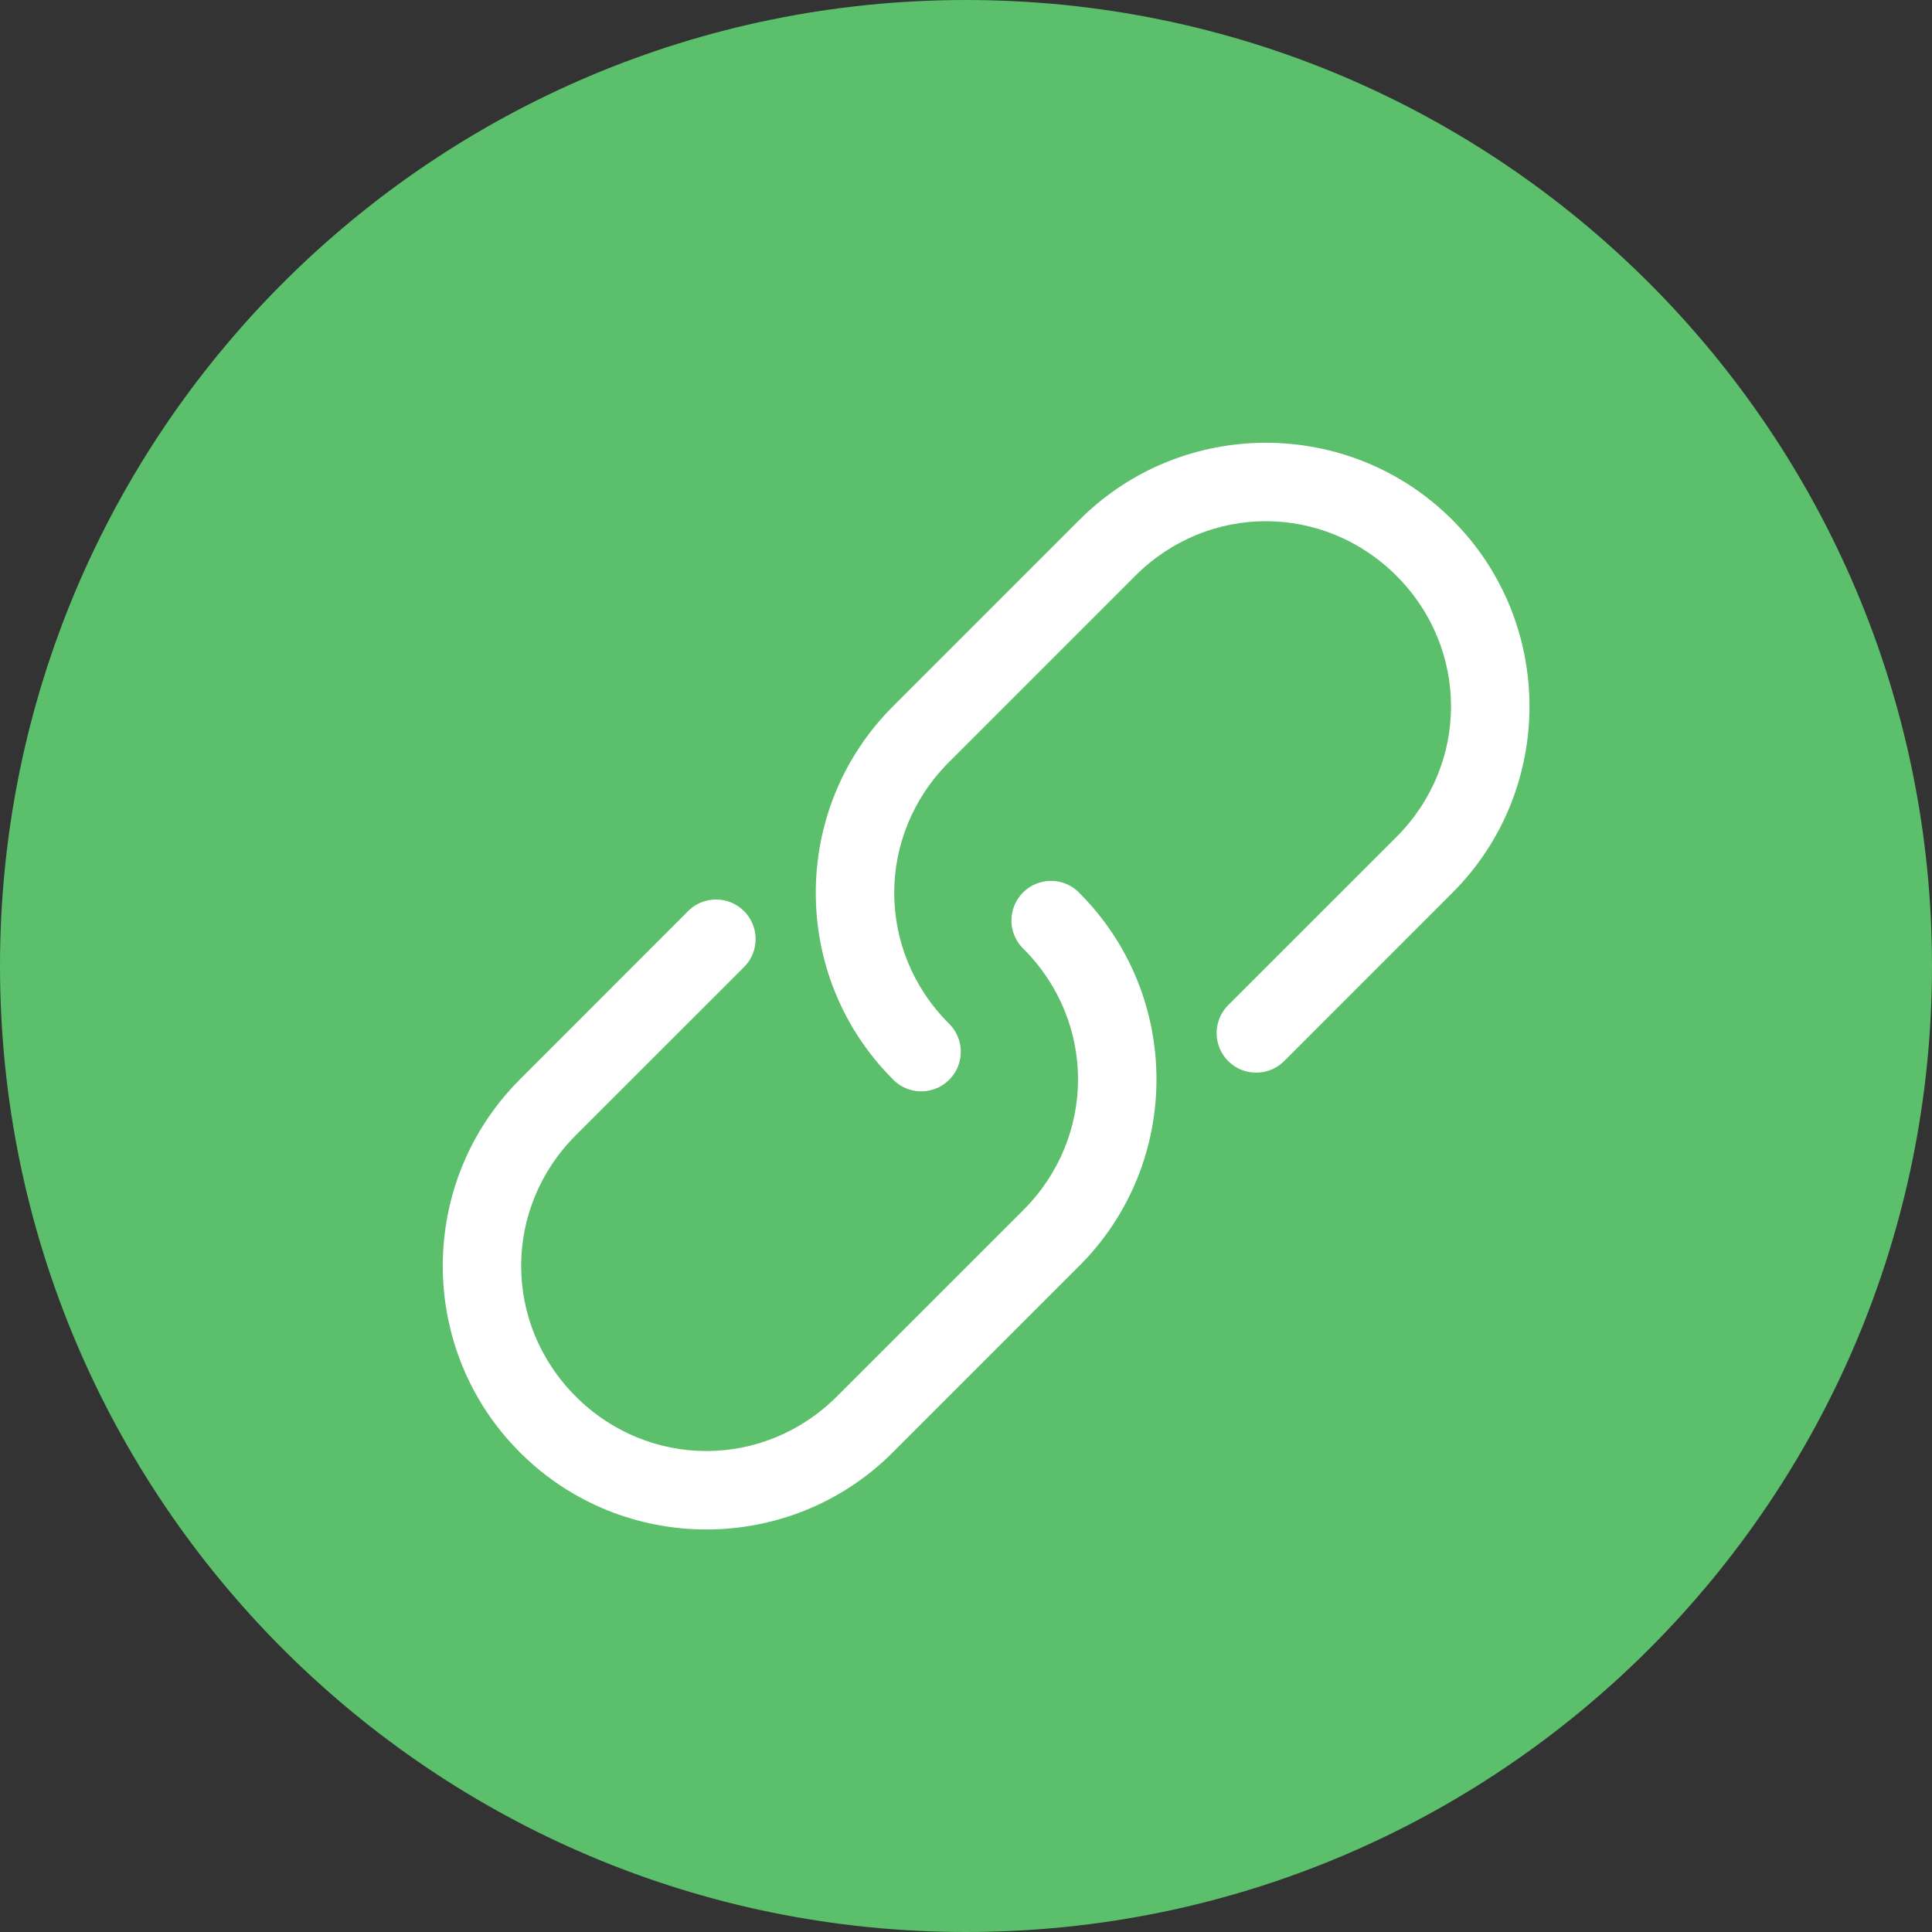 <svg xmlns="http://www.w3.org/2000/svg" width="30" height="30" viewBox="0 0 30 30">
    <rect x="0" y="0" width="30" height="30" fill="#333333" stroke="none"/>
    <g fill="none" fill-rule="evenodd">
        <g>
            <g>
                <g>
                    <path fill="#5BBF6B" d="M0 15C0 6.716 6.716 0 15 0c8.284 0 15 6.716 15 15 0 8.284-6.716 15-15 15-8.284 0-15-6.716-15-15z" transform="translate(-795, -288) translate(614, 288) translate(181, 0)"/>
                    <g fill="#FFF" fill-rule="nonzero">
                        <path d="M1.198 9.886c-1.597 1.596-1.597 4.195 0 5.791 1.596 1.597 4.195 1.597 5.791 0l2.896-2.896c1.597-1.596 1.597-4.195 0-5.791-.154-.16-.382-.223-.596-.166-.215.056-.382.223-.438.438-.057.214.007.442.166.596 1.13 1.13 1.13 2.924 0 4.055L6.12 14.809c-1.13 1.13-2.924 1.13-4.055 0-1.13-1.13-1.13-2.924 0-4.055l2.607-2.606c.159-.155.222-.383.166-.597-.056-.214-.224-.382-.438-.438-.215-.056-.443.007-.597.166L1.198 9.886zM6.99 4.094c-1.597 1.596-1.597 4.195 0 5.791.154.16.382.223.596.166.214-.056.382-.223.438-.438.056-.214-.007-.442-.166-.596-1.13-1.13-1.13-2.924 0-4.055l2.896-2.896c1.13-1.13 2.924-1.13 4.055 0 1.13 1.13 1.13 2.924 0 4.055l-2.607 2.606c-.158.155-.221.382-.165.596.056.215.224.382.438.438.214.056.441-.007.596-.165l2.606-2.607c1.597-1.596 1.597-4.195 0-5.791-1.596-1.597-4.195-1.597-5.791 0L6.99 4.094z" transform="translate(-795, -288) translate(614, 288) translate(181, 0) translate(6.875, 6.875)"/>
                    </g>
                </g>
            </g>
        </g>
    </g>
</svg>
